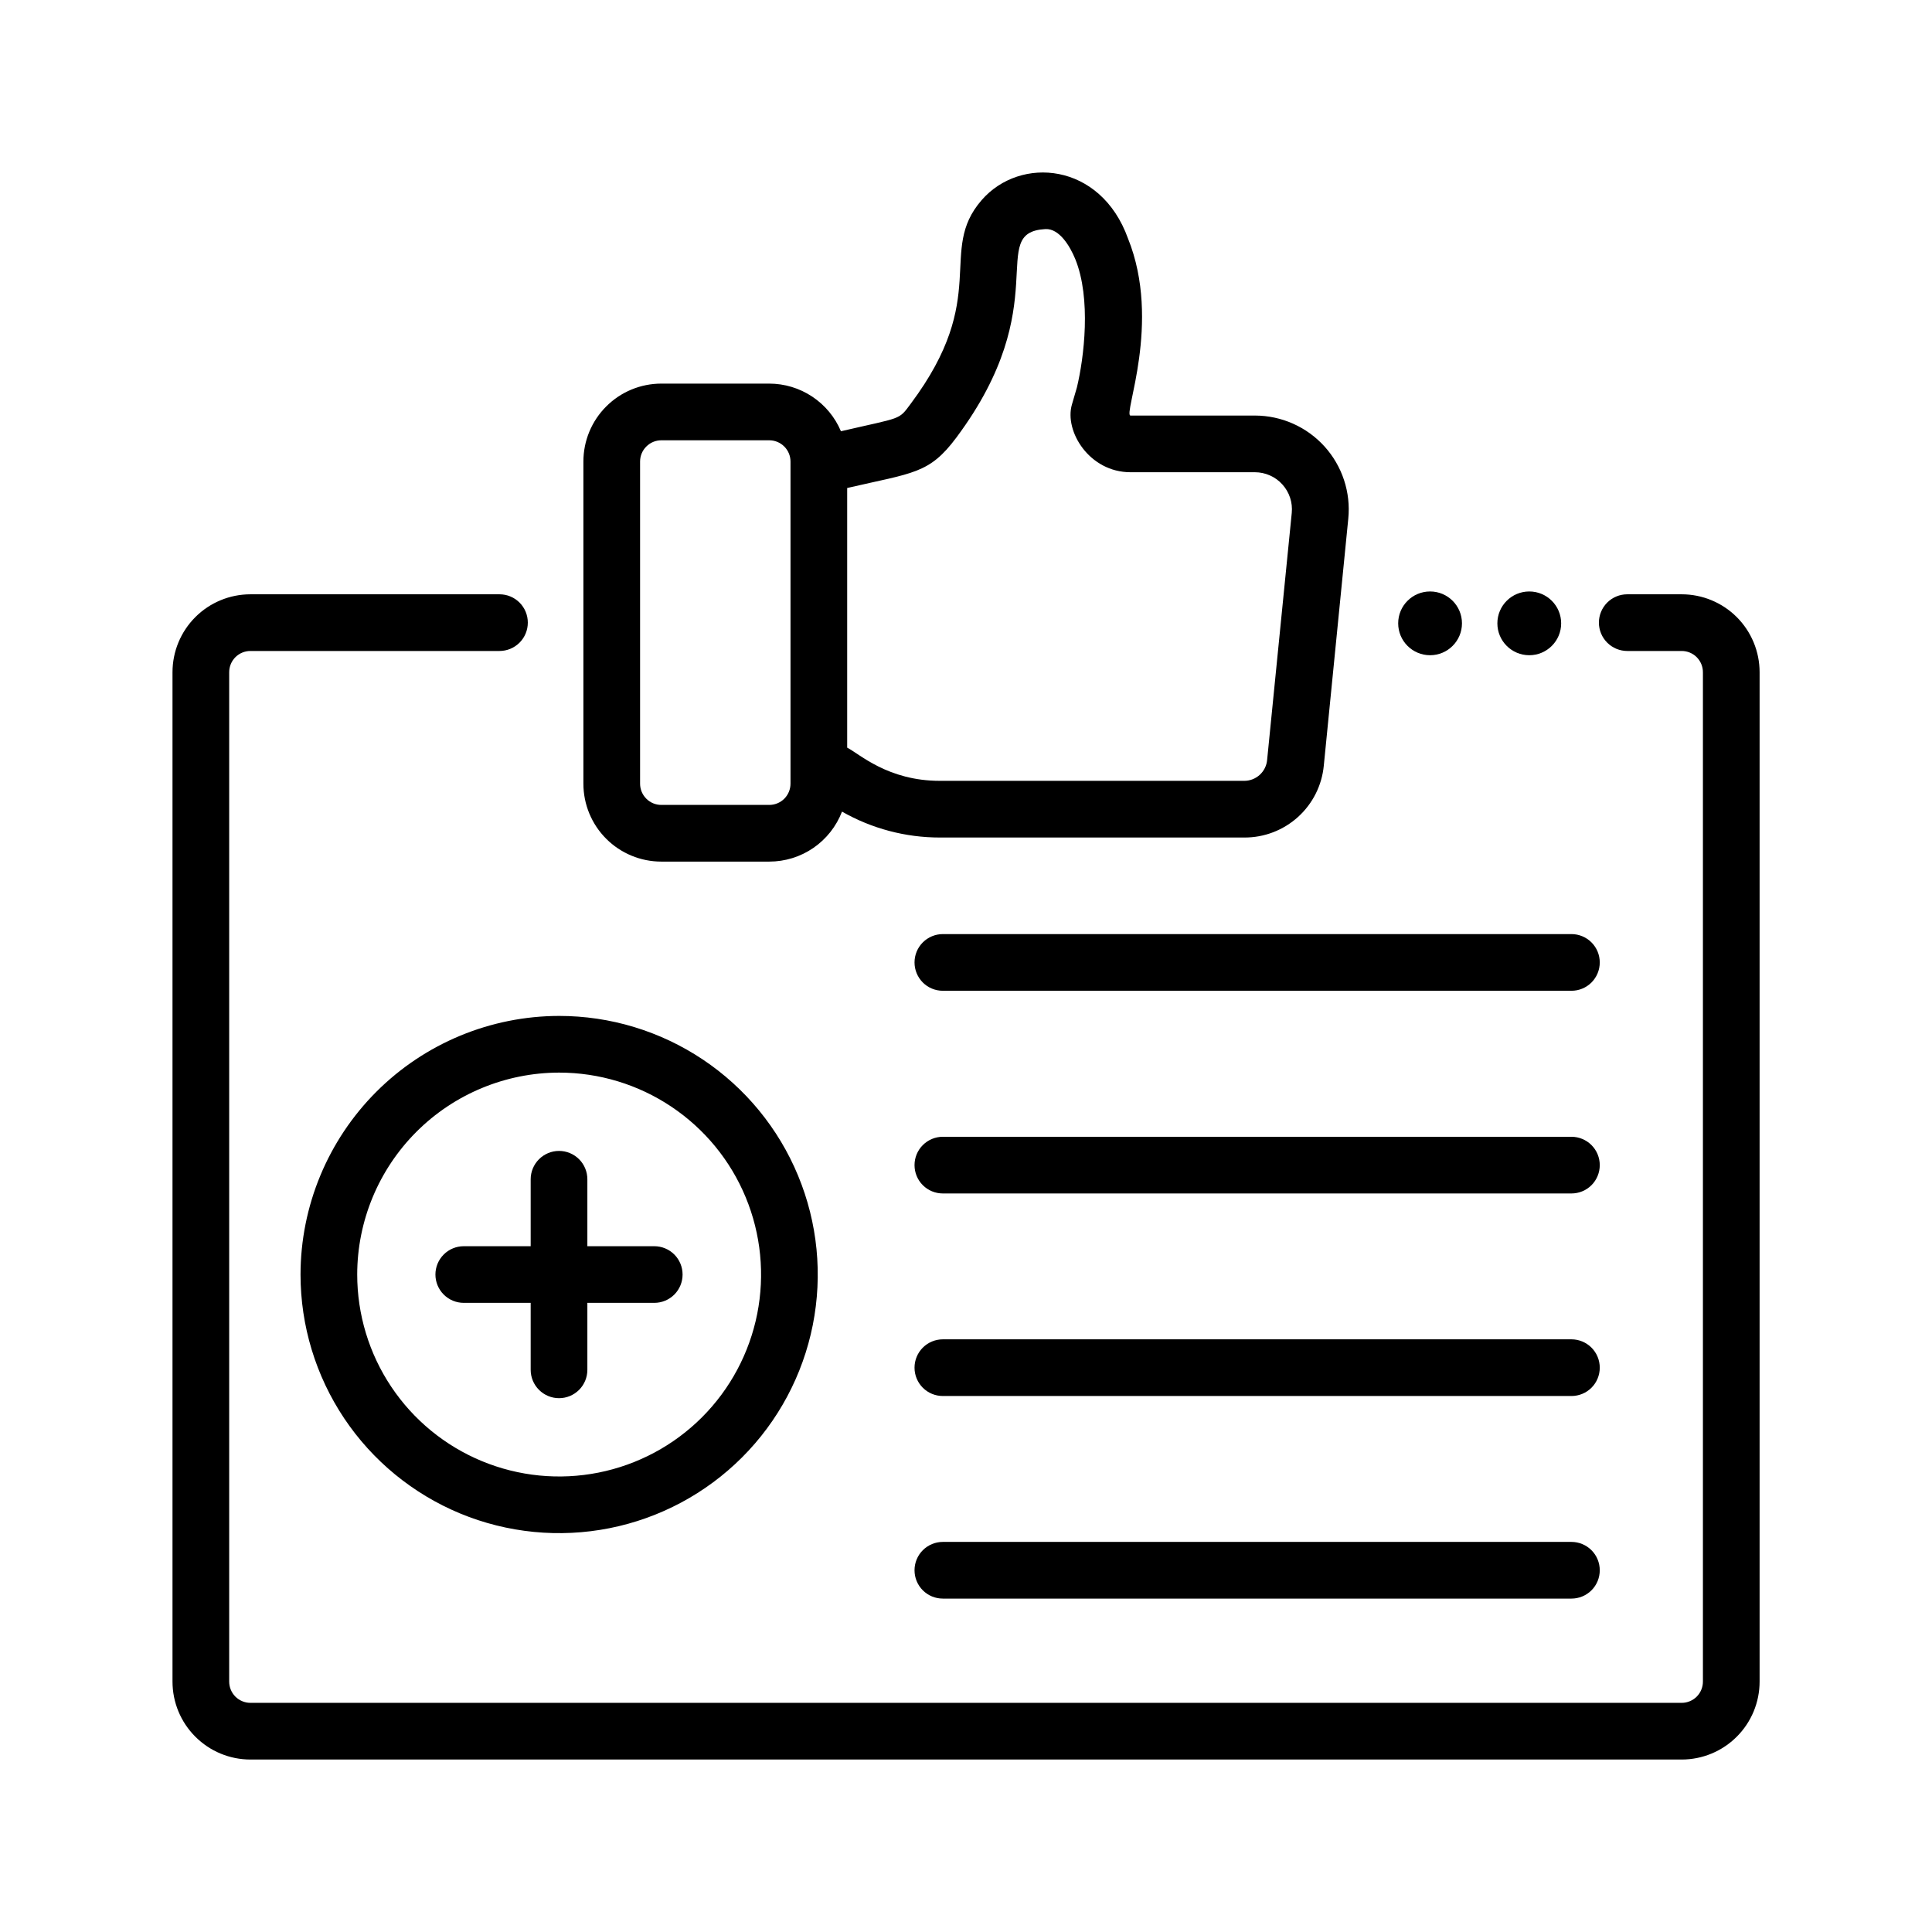 <svg width="56" height="56" viewBox="0 0 56 56" fill="none" xmlns="http://www.w3.org/2000/svg">
<g clip-path="url(#clip0_1_5193)">
<path d="M44.327 18.992C44.837 18.992 45.251 18.578 45.251 18.068C45.251 17.557 44.837 17.144 44.327 17.144C43.816 17.144 43.402 17.557 43.402 18.068C43.402 18.578 43.816 18.992 44.327 18.992Z" fill="black"/>
<path d="M41.452 18.992C41.962 18.992 42.376 18.578 42.376 18.068C42.376 17.557 41.962 17.144 41.452 17.144C40.941 17.144 40.527 17.557 40.527 18.068C40.527 18.578 40.941 18.992 41.452 18.992Z" fill="black"/>
<path d="M19.169 24.974H22.297C22.754 24.974 23.2 24.836 23.577 24.577C23.953 24.318 24.242 23.951 24.406 23.525C25.27 24.018 26.249 24.277 27.244 24.276H36.067C36.642 24.279 37.197 24.066 37.624 23.68C38.05 23.294 38.317 22.763 38.371 22.191L39.081 15.031C39.118 14.654 39.076 14.273 38.957 13.913C38.838 13.552 38.645 13.221 38.391 12.94C38.136 12.659 37.826 12.434 37.479 12.28C37.133 12.126 36.758 12.046 36.378 12.045H32.769C32.542 12.045 33.68 9.351 32.695 6.911C31.902 4.706 29.571 4.512 28.453 5.801C27.157 7.294 28.728 8.585 26.399 11.701C26.037 12.188 26.161 12.085 24.375 12.5C24.203 12.091 23.913 11.742 23.543 11.496C23.173 11.25 22.738 11.119 22.294 11.119H19.169C18.57 11.119 17.995 11.357 17.572 11.781C17.148 12.204 16.91 12.779 16.91 13.378V22.715C16.91 23.315 17.148 23.889 17.572 24.313C17.995 24.736 18.57 24.974 19.169 24.974ZM27.72 12.684C30.626 8.788 28.573 6.738 30.3 6.64C30.705 6.618 31.013 7.134 31.167 7.509C31.635 8.658 31.42 10.378 31.215 11.228L31.07 11.726C30.846 12.495 31.57 13.688 32.769 13.688H36.374C36.524 13.688 36.673 13.72 36.81 13.781C36.947 13.841 37.07 13.93 37.17 14.042C37.271 14.153 37.347 14.284 37.394 14.427C37.441 14.569 37.457 14.72 37.442 14.869L36.728 22.029C36.713 22.195 36.636 22.348 36.513 22.46C36.389 22.572 36.229 22.634 36.063 22.633H27.243C25.733 22.633 24.912 21.852 24.556 21.671V14.145C26.474 13.7 26.932 13.74 27.72 12.684ZM18.553 13.378C18.553 13.215 18.618 13.058 18.734 12.943C18.849 12.827 19.006 12.762 19.169 12.762H22.297C22.46 12.762 22.617 12.827 22.733 12.943C22.848 13.058 22.913 13.215 22.913 13.378V22.715C22.913 22.879 22.848 23.035 22.733 23.151C22.617 23.267 22.46 23.331 22.297 23.331H19.169C19.006 23.331 18.849 23.267 18.734 23.151C18.618 23.035 18.553 22.879 18.553 22.715V13.378Z" fill="black"/>
<path d="M48.744 17.226H47.167C46.949 17.226 46.74 17.312 46.586 17.466C46.432 17.62 46.345 17.829 46.345 18.047C46.345 18.265 46.432 18.474 46.586 18.628C46.74 18.782 46.949 18.869 47.167 18.869H48.744C48.907 18.869 49.064 18.933 49.18 19.049C49.295 19.165 49.36 19.321 49.36 19.485V48.742C49.36 48.905 49.295 49.062 49.18 49.178C49.064 49.293 48.907 49.358 48.744 49.358H7.259C7.096 49.358 6.939 49.293 6.823 49.178C6.708 49.062 6.643 48.905 6.643 48.742V19.485C6.643 19.321 6.708 19.165 6.823 19.049C6.939 18.933 7.096 18.869 7.259 18.869H14.478C14.696 18.869 14.905 18.782 15.059 18.628C15.213 18.474 15.299 18.265 15.299 18.047C15.299 17.829 15.213 17.62 15.059 17.466C14.905 17.312 14.696 17.226 14.478 17.226H7.259C6.66 17.226 6.085 17.464 5.662 17.887C5.238 18.311 5 18.886 5 19.485V48.742C5 49.341 5.238 49.916 5.662 50.339C6.085 50.763 6.66 51.001 7.259 51.001H48.744C49.343 51.001 49.918 50.763 50.341 50.339C50.765 49.916 51.003 49.341 51.003 48.742V19.485C51.003 18.886 50.765 18.311 50.341 17.887C49.918 17.464 49.343 17.226 48.744 17.226Z" fill="black"/>
<path d="M8.711 36.943C8.711 38.426 9.151 39.875 9.974 41.108C10.798 42.341 11.969 43.301 13.338 43.869C14.708 44.436 16.215 44.584 17.669 44.295C19.123 44.006 20.459 43.292 21.508 42.244C22.556 41.196 23.27 39.86 23.559 38.406C23.848 36.952 23.7 35.444 23.132 34.075C22.565 32.705 21.604 31.534 20.372 30.711C19.139 29.887 17.69 29.447 16.207 29.447C14.22 29.45 12.314 30.24 10.909 31.645C9.504 33.051 8.713 34.956 8.711 36.943ZM16.207 31.09C17.365 31.09 18.496 31.433 19.459 32.077C20.421 32.72 21.172 33.634 21.614 34.703C22.058 35.773 22.173 36.95 21.948 38.085C21.722 39.221 21.164 40.264 20.346 41.082C19.527 41.901 18.484 42.458 17.349 42.684C16.213 42.91 15.037 42.794 13.967 42.351C12.898 41.908 11.983 41.158 11.34 40.195C10.697 39.233 10.354 38.101 10.354 36.943C10.355 35.392 10.973 33.904 12.07 32.806C13.167 31.709 14.655 31.092 16.207 31.09Z" fill="black"/>
<path d="M13.443 37.764H15.382V39.705C15.382 39.923 15.469 40.132 15.623 40.286C15.777 40.44 15.986 40.527 16.204 40.527C16.422 40.527 16.631 40.44 16.785 40.286C16.939 40.132 17.025 39.923 17.025 39.705V37.764H18.964C19.182 37.764 19.391 37.678 19.545 37.524C19.699 37.37 19.785 37.161 19.785 36.943C19.785 36.725 19.699 36.516 19.545 36.362C19.391 36.208 19.182 36.122 18.964 36.122H17.025V34.182C17.025 33.964 16.939 33.755 16.785 33.601C16.631 33.447 16.422 33.36 16.204 33.36C15.986 33.36 15.777 33.447 15.623 33.601C15.469 33.755 15.382 33.964 15.382 34.182V36.122H13.443C13.225 36.122 13.016 36.208 12.862 36.362C12.708 36.516 12.621 36.725 12.621 36.943C12.621 37.161 12.708 37.37 12.862 37.524C13.016 37.678 13.225 37.764 13.443 37.764Z" fill="black"/>
<path d="M45.549 32.95H27.329C27.111 32.95 26.902 33.037 26.748 33.191C26.594 33.345 26.508 33.554 26.508 33.772C26.508 33.989 26.594 34.199 26.748 34.353C26.902 34.507 27.111 34.593 27.329 34.593H45.549C45.767 34.593 45.976 34.507 46.13 34.353C46.284 34.199 46.37 33.989 46.37 33.772C46.37 33.554 46.284 33.345 46.13 33.191C45.976 33.037 45.767 32.95 45.549 32.95Z" fill="black"/>
<path d="M26.508 27.897C26.508 28.114 26.594 28.323 26.748 28.478C26.902 28.632 27.111 28.718 27.329 28.718H45.549C45.767 28.718 45.976 28.632 46.13 28.478C46.284 28.323 46.37 28.114 46.37 27.897C46.37 27.679 46.284 27.47 46.13 27.316C45.976 27.162 45.767 27.075 45.549 27.075H27.329C27.111 27.075 26.902 27.162 26.748 27.316C26.594 27.47 26.508 27.679 26.508 27.897Z" fill="black"/>
<path d="M45.549 44.693H27.329C27.111 44.693 26.902 44.78 26.748 44.934C26.594 45.088 26.508 45.297 26.508 45.515C26.508 45.733 26.594 45.942 26.748 46.096C26.902 46.25 27.111 46.336 27.329 46.336H45.549C45.767 46.336 45.976 46.25 46.13 46.096C46.284 45.942 46.37 45.733 46.37 45.515C46.37 45.297 46.284 45.088 46.13 44.934C45.976 44.78 45.767 44.693 45.549 44.693Z" fill="black"/>
<path d="M45.549 38.821H27.329C27.111 38.821 26.902 38.908 26.748 39.062C26.594 39.216 26.508 39.425 26.508 39.643C26.508 39.861 26.594 40.07 26.748 40.224C26.902 40.378 27.111 40.464 27.329 40.464H45.549C45.767 40.464 45.976 40.378 46.13 40.224C46.284 40.07 46.37 39.861 46.37 39.643C46.37 39.425 46.284 39.216 46.13 39.062C45.976 38.908 45.767 38.821 45.549 38.821Z" fill="black"/>
</g>
<defs>
<clipPath id="clip0_1_5193">
<rect width="46.003" height="46" fill="white" transform="translate(5 5)"/>
</clipPath>
</defs>
</svg>
